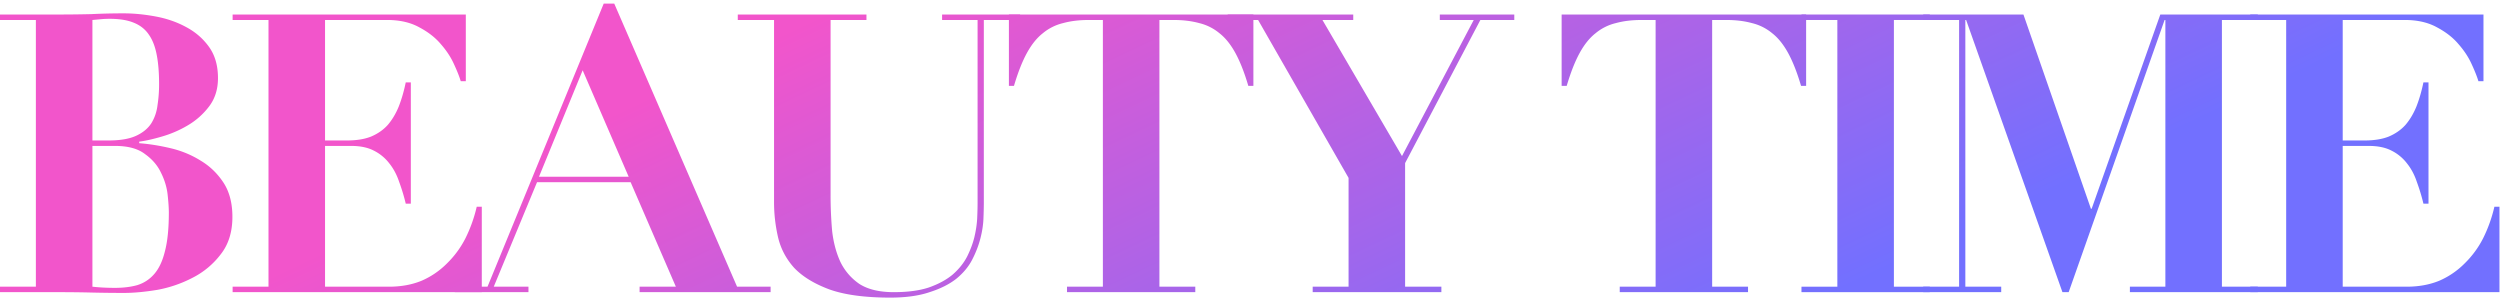 <svg width="599" height="72" fill="none" xmlns="http://www.w3.org/2000/svg"><path d="M22.143 33.656V4.786l2.055-.186c.685-.062 1.37-.093 2.055-.093 2.367 0 4.298.31 5.793.934 1.557.623 2.772 1.588 3.644 2.896.872 1.246 1.495 2.865 1.868 4.858.374 1.931.56 4.267.56 7.008 0 1.681-.124 3.332-.373 4.951-.187 1.62-.685 3.083-1.495 4.391-.81 1.246-2.024 2.243-3.643 2.99-1.62.748-3.831 1.121-6.634 1.121h-3.83zm0 35.036V34.964h5.418c3.115 0 5.513.654 7.194 1.962 1.744 1.246 3.021 2.74 3.831 4.485.872 1.744 1.401 3.519 1.588 5.325.187 1.744.28 3.146.28 4.205 0 3.799-.31 6.882-.934 9.249-.56 2.305-1.401 4.11-2.522 5.419-1.121 1.308-2.492 2.21-4.111 2.71-1.557.435-3.332.653-5.326.653-1.93 0-3.737-.093-5.418-.28zM8.595 4.787v63.905H0V70h14.108c2.616 0 5.2.031 7.754.093 2.616.063 5.232.094 7.848.094 2.367 0 5.045-.25 8.035-.748a29.878 29.878 0 008.409-2.896 19.555 19.555 0 006.727-5.606c1.868-2.366 2.802-5.356 2.802-8.969 0-3.3-.716-6.042-2.148-8.222-1.433-2.18-3.24-3.924-5.42-5.232-2.18-1.37-4.577-2.366-7.193-2.99-2.616-.622-5.139-1.027-7.568-1.214v-.373c1.495-.187 3.301-.592 5.419-1.215a26.454 26.454 0 006.26-2.71 17.437 17.437 0 005.045-4.484c1.432-1.869 2.149-4.142 2.149-6.82 0-2.99-.717-5.481-2.15-7.475-1.432-1.993-3.27-3.581-5.512-4.764-2.18-1.184-4.609-2.025-7.287-2.523-2.678-.498-5.232-.747-7.661-.747-2.616 0-5.201.062-7.755.186-2.553.063-5.138.094-7.754.094H0v1.308h8.595z" fill="url(#paint0_linear)"/><path d="M55.737 3.479v1.308h8.595v63.905h-8.595V70h59.701V49.54h-1.215a34.182 34.182 0 01-2.709 7.567 22.952 22.952 0 01-4.485 6.073 19.38 19.38 0 01-6.073 4.11c-2.304.935-4.89 1.402-7.754 1.402H77.879V34.964h6.26c2.18 0 3.986.374 5.419 1.121a10.58 10.58 0 013.737 3.084c.997 1.245 1.775 2.709 2.336 4.39a46.38 46.38 0 011.588 5.233h1.215V19.735h-1.215c-.436 2.118-.997 4.049-1.682 5.793-.685 1.682-1.557 3.145-2.616 4.391-1.059 1.183-2.398 2.118-4.017 2.803-1.557.623-3.488.934-5.793.934H77.88V4.786h14.855c3.052 0 5.637.593 7.755 1.776 2.118 1.121 3.831 2.46 5.139 4.017 1.37 1.557 2.429 3.177 3.176 4.859.748 1.62 1.277 2.958 1.588 4.017h1.215V3.48h-55.87z" fill="url(#paint1_linear)"/><path d="M139.606 16.84l11.024 25.505h-21.488l10.464-25.506zm-30.645 51.852V70h17.658v-1.308h-8.315l10.37-25.039h22.423l10.838 25.039h-8.689V70h31.392v-1.308h-8.035L147.173.862h-2.522l-27.842 67.83h-7.848z" fill="url(#paint2_linear)"/><path d="M176.771 3.479v1.308h8.688v43.63c0 2.804.312 5.575.935 8.316.623 2.74 1.899 5.2 3.83 7.38 1.993 2.119 4.827 3.863 8.502 5.233 3.675 1.308 8.533 1.962 14.575 1.962 3.737 0 6.883-.436 9.436-1.308 2.554-.81 4.672-1.869 6.354-3.177 1.681-1.37 2.958-2.896 3.83-4.578.872-1.681 1.526-3.363 1.962-5.045.436-1.681.685-3.27.748-4.765.062-1.557.093-2.834.093-3.83V4.787h8.689V3.479h-18.686v1.308h8.502v43.911c0 .934-.031 2.118-.093 3.55-.063 1.37-.281 2.866-.654 4.485-.374 1.557-.966 3.146-1.775 4.765-.81 1.557-1.962 2.99-3.457 4.298-1.495 1.245-3.395 2.273-5.699 3.083-2.243.747-5.046 1.12-8.409 1.12-3.426 0-6.166-.653-8.222-1.961a13.53 13.53 0 01-4.578-5.325c-.996-2.18-1.65-4.64-1.962-7.381a97.111 97.111 0 01-.373-8.596V4.786h8.595V3.48h-30.831z" fill="url(#paint3_linear)"/><path d="M264.25 4.787v63.905h-8.596V70h30.738v-1.308h-8.595V4.787h3.363c2.305 0 4.36.249 6.166.747a11.927 11.927 0 014.859 2.43c1.432 1.12 2.709 2.709 3.83 4.764 1.121 2.056 2.149 4.672 3.083 7.848h1.215V3.48h-58.58v17.097h1.215c.934-3.176 1.962-5.792 3.083-7.848 1.121-2.055 2.398-3.643 3.831-4.765a11.923 11.923 0 014.858-2.429c1.806-.498 3.862-.747 6.166-.747h3.364z" fill="url(#paint4_linear)"/><path d="M294.154 3.479v1.308h7.287l21.676 37.838v26.067h-8.596V70h30.832v-1.308h-8.689V39.075l18.032-34.288h8.128V3.479h-17.845v1.308h8.128l-17.19 32.606-19.06-32.606h7.381V3.479h-30.084z" fill="url(#paint5_linear)"/><path d="M396.685 4.787v63.905h-8.596V70h30.738v-1.308h-8.595V4.787h3.363c2.305 0 4.36.249 6.166.747a11.927 11.927 0 014.859 2.43c1.432 1.12 2.709 2.709 3.83 4.764 1.121 2.056 2.149 4.672 3.083 7.848h1.215V3.48h-58.58v17.097h1.215c.934-3.176 1.962-5.792 3.083-7.848 1.121-2.055 2.398-3.643 3.831-4.765a11.923 11.923 0 014.858-2.429c1.806-.498 3.862-.747 6.166-.747h3.364z" fill="url(#paint6_linear)"/><path d="M431.634 3.479v1.308h8.596v63.905h-8.596V70h30.738v-1.308h-8.595V4.787h8.595V3.479h-30.738z" fill="url(#paint7_linear)"/><path d="M460.805 3.479v1.308h8.595v63.905h-8.595V70h18.686v-1.308h-8.596V4.787h.187L494.159 70h1.495l22.983-65.213h.187v63.905h-8.502V70h30.645v-1.308h-8.596V4.787h8.596V3.479H517.61l-16.444 46.527h-.187L484.816 3.48h-24.011z" fill="url(#paint8_linear)"/><path d="M539.171 3.479v1.308h8.596v63.905h-8.596V70h59.701V49.54h-1.215a34.131 34.131 0 01-2.709 7.567 22.908 22.908 0 01-4.485 6.073 19.387 19.387 0 01-6.072 4.11c-2.305.935-4.89 1.402-7.755 1.402h-15.322V34.964h6.259c2.18 0 3.987.374 5.419 1.121a10.572 10.572 0 013.737 3.084c.997 1.245 1.776 2.709 2.336 4.39a46.359 46.359 0 011.588 5.233h1.215V19.735h-1.215c-.436 2.118-.996 4.049-1.681 5.793-.685 1.682-1.557 3.145-2.616 4.391-1.059 1.183-2.398 2.118-4.018 2.803-1.557.623-3.488.934-5.792.934h-5.232V4.786h14.855c3.052 0 5.637.593 7.754 1.776 2.118 1.121 3.831 2.46 5.139 4.017 1.37 1.557 2.429 3.177 3.177 4.859.747 1.62 1.276 2.958 1.588 4.017h1.214V3.48h-55.87z" fill="url(#paint9_linear)"/><defs><linearGradient id="paint0_linear" x1="202.587" y1=".863" x2="272.8" y2="149.102" gradientUnits="userSpaceOnUse"><stop stop-color="#F255CB"/><stop offset="1" stop-color="#7270FF"/></linearGradient><linearGradient id="paint1_linear" x1="202.587" y1=".863" x2="272.8" y2="149.102" gradientUnits="userSpaceOnUse"><stop stop-color="#F255CB"/><stop offset="1" stop-color="#7270FF"/></linearGradient><linearGradient id="paint2_linear" x1="202.587" y1=".863" x2="272.8" y2="149.102" gradientUnits="userSpaceOnUse"><stop stop-color="#F255CB"/><stop offset="1" stop-color="#7270FF"/></linearGradient><linearGradient id="paint3_linear" x1="202.587" y1=".863" x2="272.8" y2="149.102" gradientUnits="userSpaceOnUse"><stop stop-color="#F255CB"/><stop offset="1" stop-color="#7270FF"/></linearGradient><linearGradient id="paint4_linear" x1="202.587" y1=".863" x2="272.8" y2="149.102" gradientUnits="userSpaceOnUse"><stop stop-color="#F255CB"/><stop offset="1" stop-color="#7270FF"/></linearGradient><linearGradient id="paint5_linear" x1="202.587" y1=".863" x2="272.8" y2="149.102" gradientUnits="userSpaceOnUse"><stop stop-color="#F255CB"/><stop offset="1" stop-color="#7270FF"/></linearGradient><linearGradient id="paint6_linear" x1="202.587" y1=".863" x2="272.8" y2="149.102" gradientUnits="userSpaceOnUse"><stop stop-color="#F255CB"/><stop offset="1" stop-color="#7270FF"/></linearGradient><linearGradient id="paint7_linear" x1="202.587" y1=".863" x2="272.8" y2="149.102" gradientUnits="userSpaceOnUse"><stop stop-color="#F255CB"/><stop offset="1" stop-color="#7270FF"/></linearGradient><linearGradient id="paint8_linear" x1="202.587" y1=".863" x2="272.8" y2="149.102" gradientUnits="userSpaceOnUse"><stop stop-color="#F255CB"/><stop offset="1" stop-color="#7270FF"/></linearGradient><linearGradient id="paint9_linear" x1="202.587" y1=".863" x2="272.8" y2="149.102" gradientUnits="userSpaceOnUse"><stop stop-color="#F255CB"/><stop offset="1" stop-color="#7270FF"/></linearGradient></defs></svg>